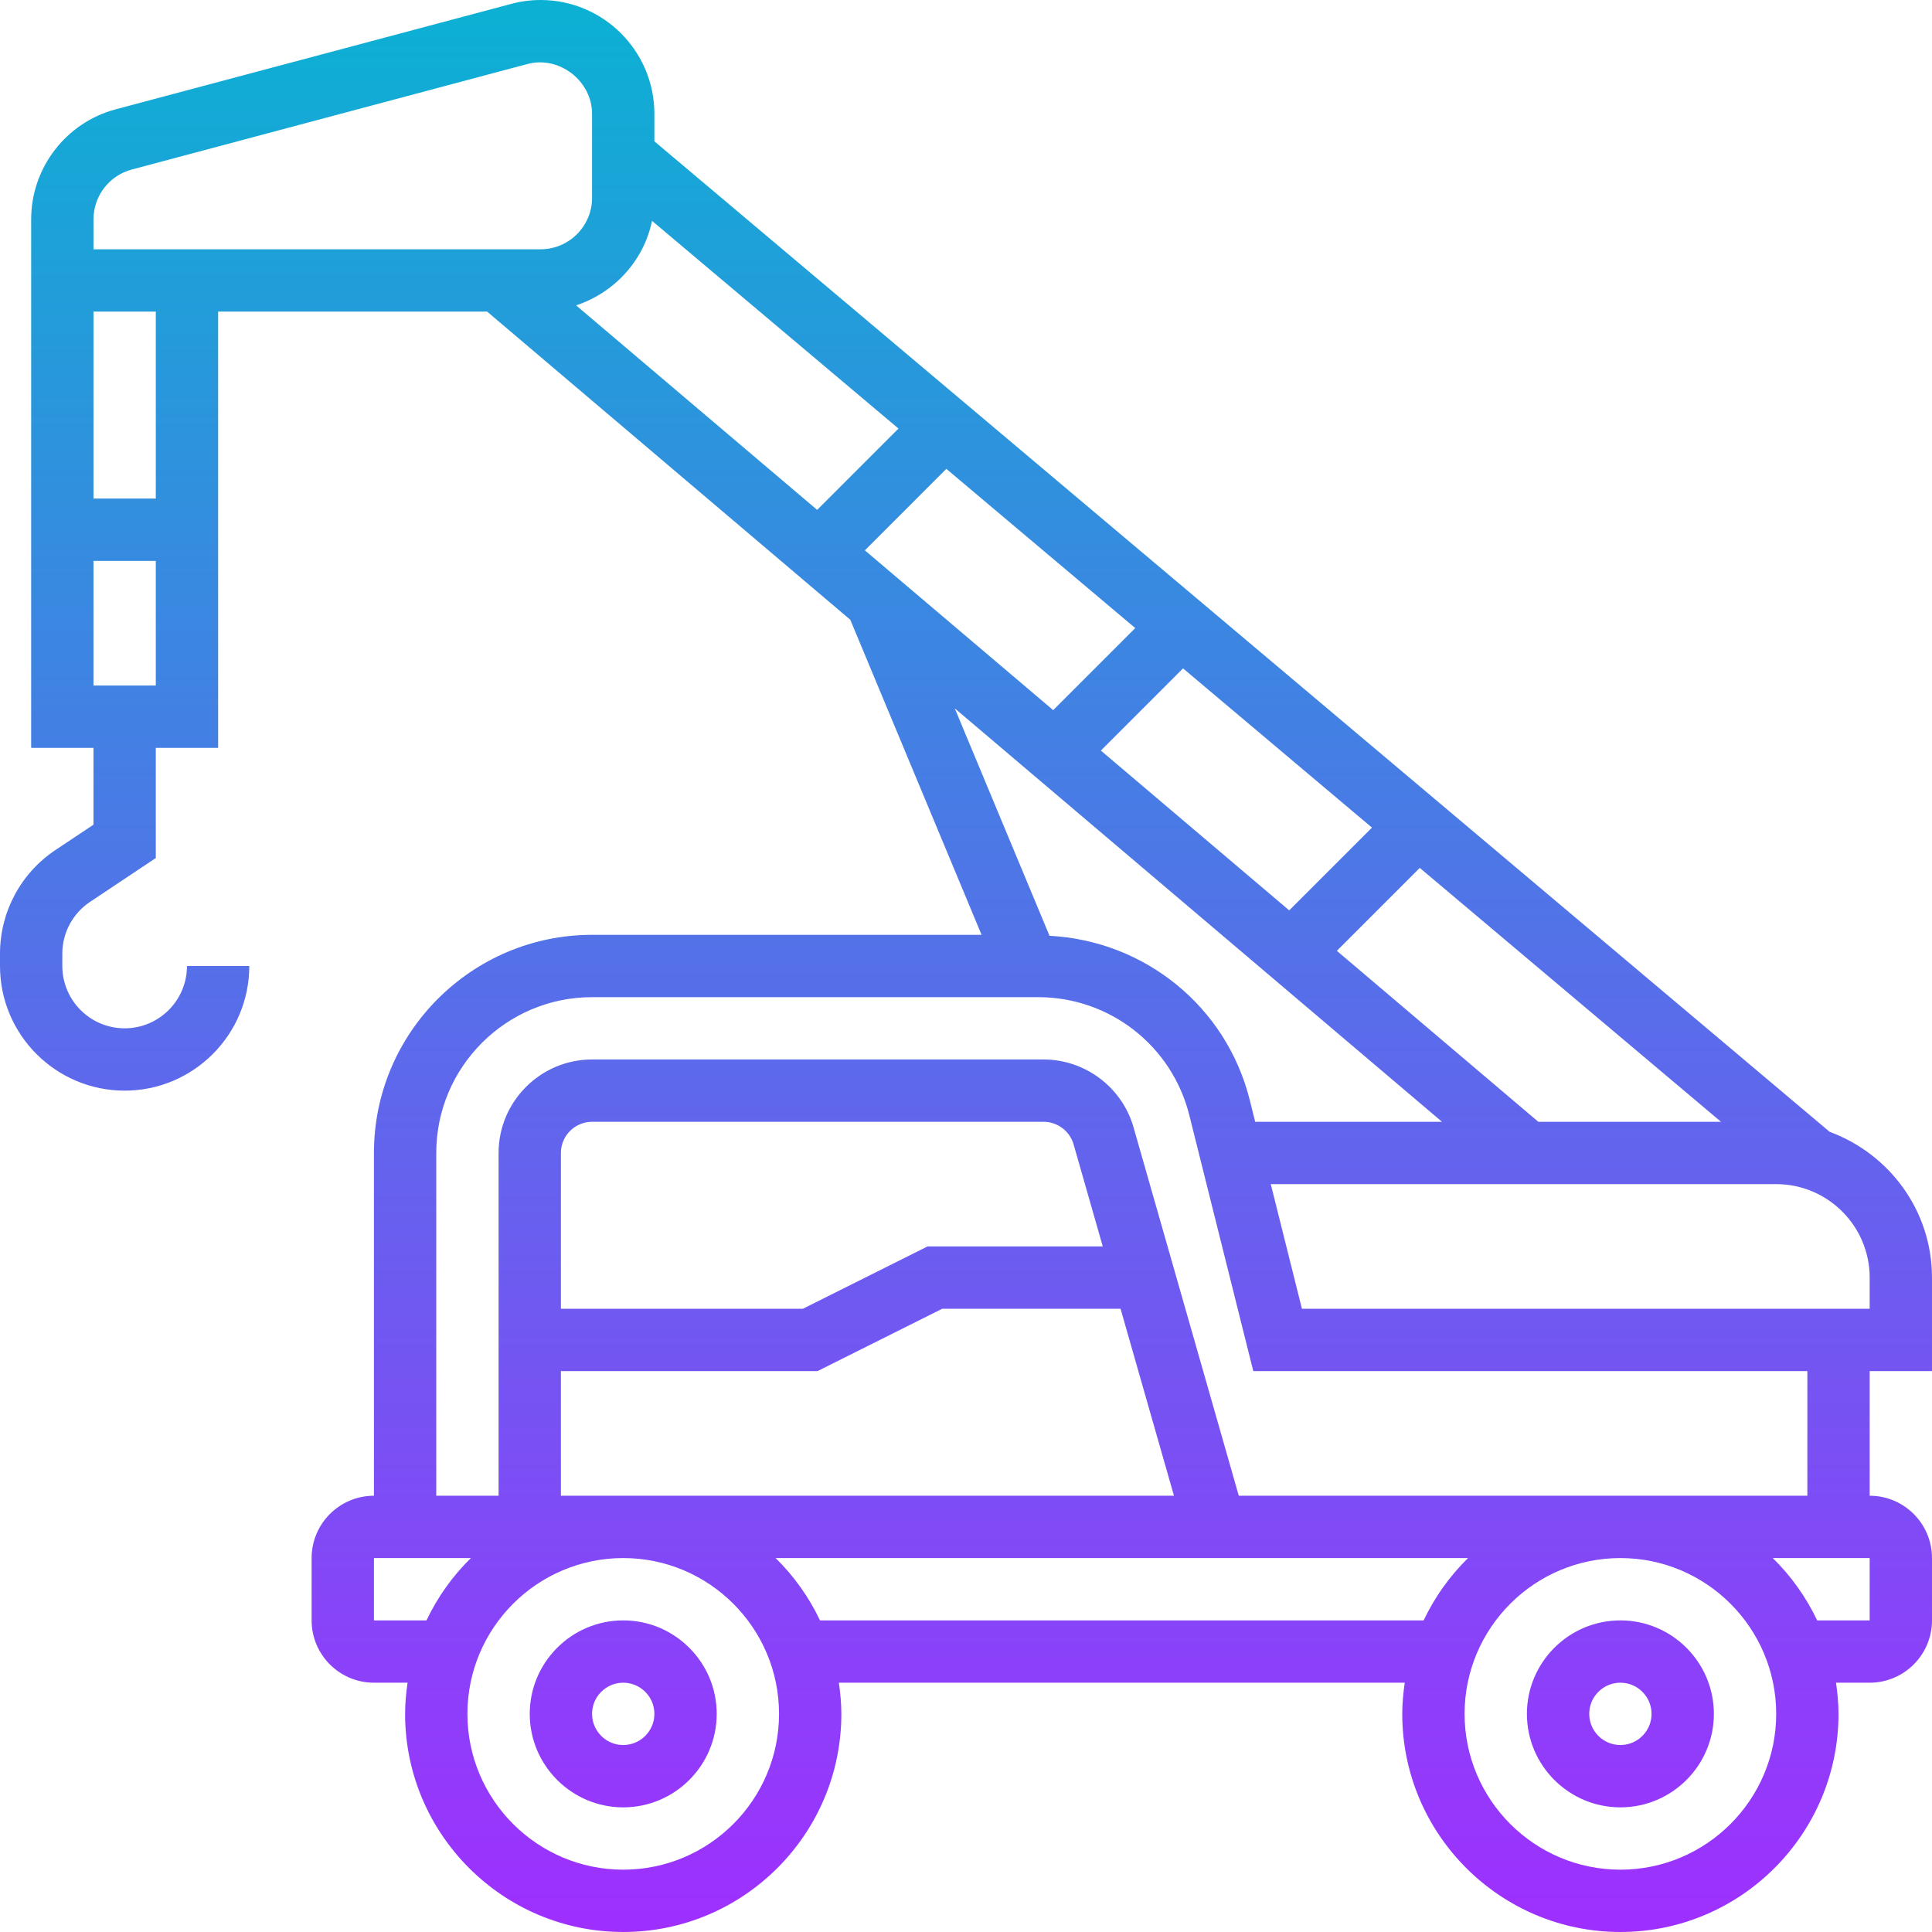 <svg height="496pt" viewBox="0 0 496 496" width="496pt" xmlns="http://www.w3.org/2000/svg" xmlns:xlink="http://www.w3.org/1999/xlink"><linearGradient id="linear0" gradientUnits="userSpaceOnUse" x1="248" x2="248" y1="496" y2="0"><stop offset="0" stop-color="#9f2fff"/><stop offset="1" stop-color="#0bb1d3"/></linearGradient><path d="m160 416c-13.23 0-24 10.77-24 24s10.77 24 24 24 24-10.77 24-24-10.77-24-24-24zm0 32c-4.406 0-8-3.586-8-8s3.594-8 8-8 8 3.586 8 8-3.594 8-8 8zm256-32c-13.23 0-24 10.77-24 24s10.77 24 24 24 24-10.77 24-24-10.77-24-24-24zm0 32c-4.406 0-8-3.586-8-8s3.594-8 8-8 8 3.586 8 8-3.594 8-8 8zm53.727-157.426-301.727-254.293v-7.066c0-16.102-13.113-29.215-29.215-29.215-2.539 0-5.074.336-7.527.992l-101.57 27.078c-12.766 3.41-21.688 15.02-21.688 28.234v135.695h16v19.719l-9.754 6.496c-8.918 5.953-14.246 15.914-14.246 26.625v3.16c0 17.648 14.352 32 32 32s32-14.352 32-32h-16c0 8.824-7.176 16-16 16s-16-7.176-16-16v-3.16c0-5.359 2.664-10.336 7.129-13.312l16.871-11.246v-28.281h16v-112h69.062l93.234 79.113 33.703 80.887h-100c-30.879 0-56 25.129-56 56v88c-8.824 0-16 7.176-16 16v16c0 8.824 7.176 16 16 16h8.641c-.375 2.625-.641 5.281-.641 8 0 30.871 25.121 56 56 56s56-25.129 56-56c0-2.719-.266-5.375-.641-8h145.281c-.375 2.625-.641 5.281-.641 8 0 30.871 25.121 56 56 56s56-25.129 56-56c0-2.719-.266-5.375-.641-8h8.641c8.824 0 16-7.176 16-16v-16c0-8.824-7.176-16-16-16v-32h16v-24c0-17.215-10.992-31.793-26.273-37.426zm-74.789-2.574-51.73-43.895 21.289-21.289 77.336 65.184zm-227.547-231.305 63.273 53.328-20.879 20.879-61.883-52.504c9.801-3.254 17.379-11.438 19.488-21.703zm75.555 63.672 48.504 40.879-21.066 21.066-48.352-41.023zm60.773 51.227 48.504 40.879-21.246 21.246-48.352-41.023zm-279.719-115.289c0-5.984 4.031-11.234 9.816-12.785l101.559-27.078c8.199-2.211 16.625 4.344 16.625 12.773v21.562c0 7.293-5.93 13.223-13.215 13.223h-114.785zm0 119.695v-32h16v32zm16-48h-16v-48h16zm330.207 160h-47.961l-1.391-5.574c-6.008-24.02-26.934-40.906-51.414-42.18l-24.328-58.391zm-274.207 128v-16h24.887c-4.695 4.594-8.543 10.008-11.398 16zm48-64h65.887l32-16h45.793l13.711 48h-157.391zm0-16v-40c0-4.414 3.594-8 8-8h115.93c3.551 0 6.719 2.383 7.695 5.801l7.488 26.199h-45l-32 16zm16 144c-22.055 0-40-17.945-40-40s17.945-40 40-40 40 17.945 40 40-17.945 40-40 40zm50.52-64c-2.855-5.992-6.711-11.406-11.398-16h177.766c-4.695 4.594-8.543 10.008-11.398 16zm205.48 64c-22.055 0-40-17.945-40-40s17.945-40 40-40 40 17.945 40 40-17.945 40-40 40zm64-64h-13.48c-2.855-5.992-6.711-11.406-11.398-16h24.879zm-16-32h-145.969l-27.023-94.602c-2.93-10.238-12.422-17.398-23.078-17.398h-115.93c-13.23 0-24 10.77-24 24v88h-16v-88c0-22.055 17.945-40 40-40h114.52c18.383 0 34.344 12.465 38.809 30.297l16.426 65.703h142.246zm16-48h-145.754l-8-32h129.754c13.23 0 24 10.77 24 24zm0 0" fill="url(#linear0)"/></svg>